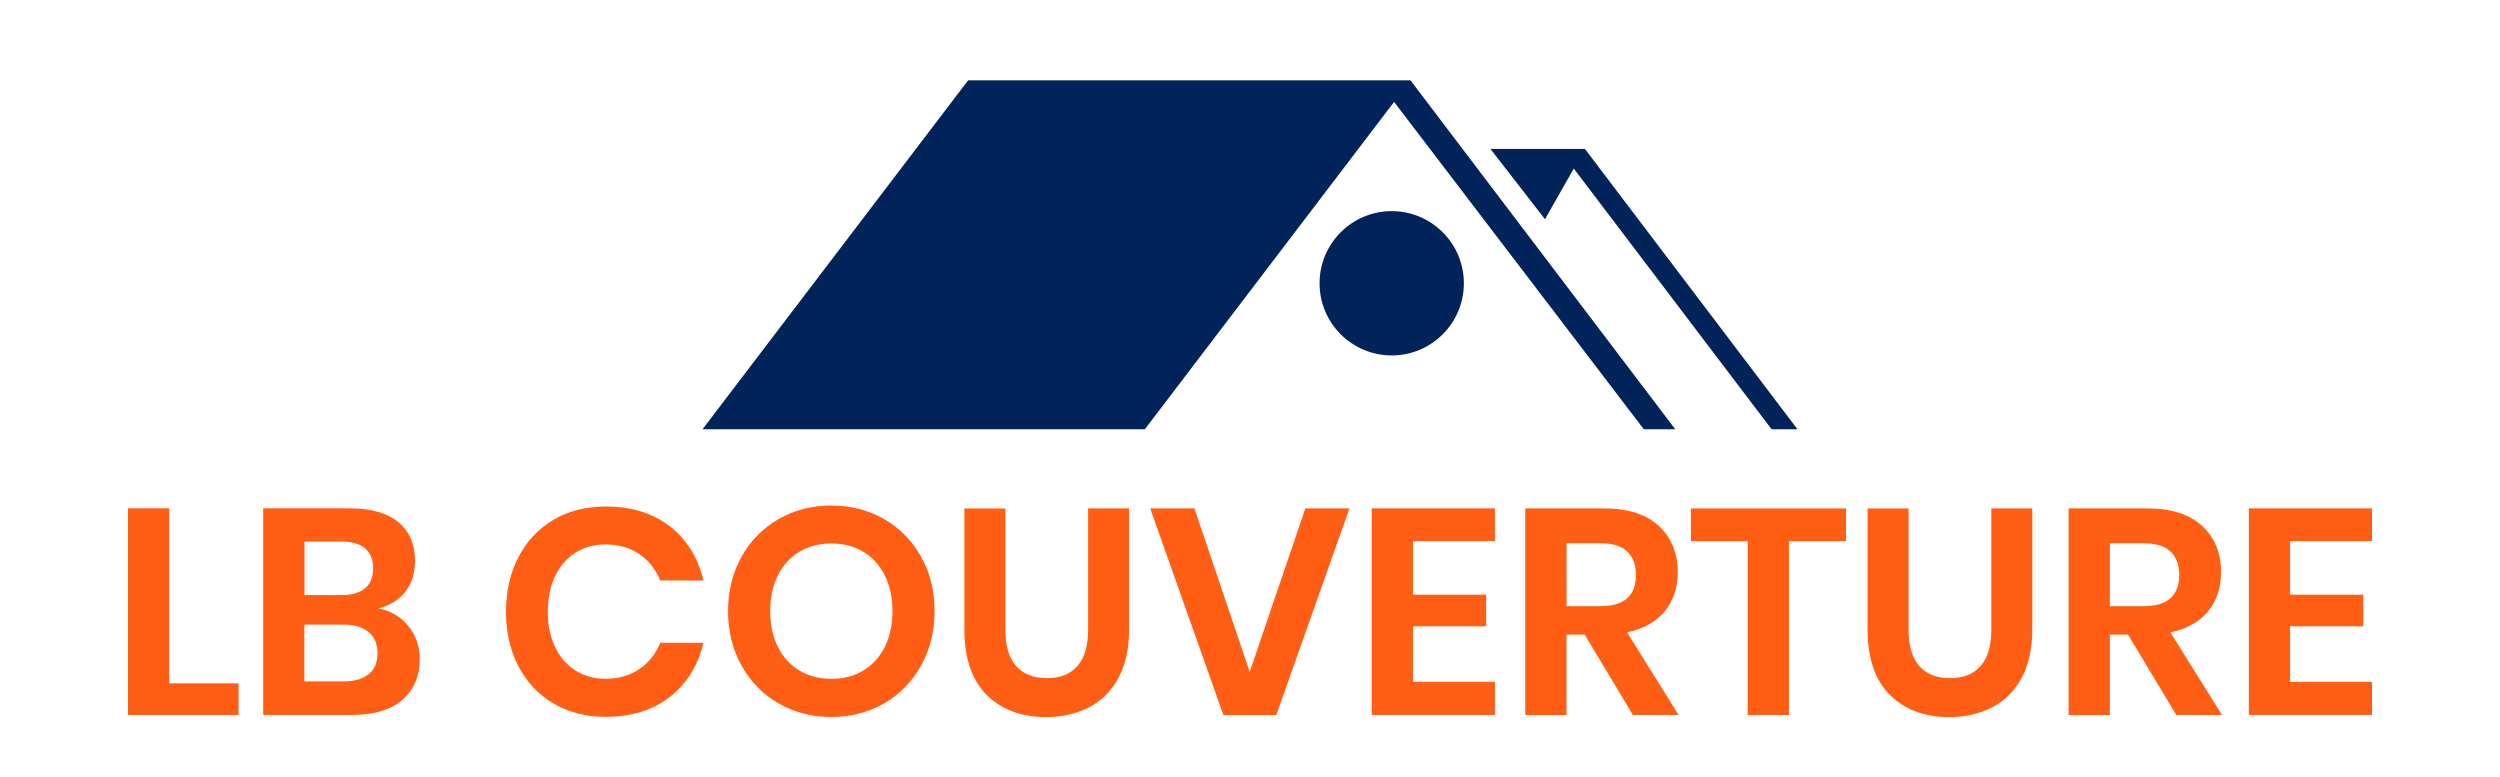 <?xml version="1.0" encoding="UTF-8"?>
<svg xmlns="http://www.w3.org/2000/svg" id="Calque_1" data-name="Calque 1" viewBox="0 0 368 114.4">
  <defs>
    <style>
      .cls-1 {
        fill: #00235a;
      }

      .cls-2 {
        fill: #ff5e14;
      }
    </style>
  </defs>
  <g>
    <path class="cls-2" d="M24.91,100.59h10.21v4.65h-16.28v-30.41h6.07v25.75Z"></path>
    <path class="cls-2" d="M60.12,92.17c1.1,1.36,1.66,2.97,1.66,4.8,0,2.56-.85,4.57-2.56,6.05-1.71,1.48-4.19,2.22-7.43,2.22h-13.05v-30.41h12.79c3.07,0,5.43.67,7.08,2.02,1.65,1.35,2.48,3.25,2.48,5.68,0,1.89-.5,3.45-1.49,4.65s-2.29,2-3.9,2.37c1.84.37,3.31,1.24,4.41,2.61ZM44.81,87.59h5.47c1.52,0,2.68-.34,3.47-1.01.79-.67,1.18-1.64,1.18-2.91s-.39-2.24-1.16-2.93c-.78-.69-1.97-1.03-3.57-1.03h-5.38v7.88ZM54.28,99.24c.86-.7,1.29-1.73,1.29-3.08s-.44-2.39-1.31-3.12c-.88-.73-2.12-1.1-3.73-1.1h-5.73v8.36h5.77c1.61,0,2.84-.35,3.7-1.06Z"></path>
    <path class="cls-2" d="M98.6,77.47c2.5,1.95,4.15,4.61,4.95,7.97h-6.37c-.66-1.64-1.69-2.93-3.08-3.88-1.39-.95-3.07-1.42-5.02-1.42-1.61,0-3.06.4-4.35,1.21-1.29.8-2.3,1.95-3.01,3.45-.72,1.49-1.08,3.24-1.08,5.25s.36,3.72,1.08,5.21c.72,1.49,1.72,2.64,3.01,3.45,1.29.8,2.74,1.21,4.35,1.21,1.95,0,3.62-.47,5.02-1.42,1.39-.95,2.42-2.24,3.08-3.88h6.37c-.8,3.36-2.45,6.02-4.95,7.97-2.5,1.95-5.64,2.93-9.43,2.93-2.9,0-5.46-.65-7.69-1.96-2.23-1.31-3.95-3.14-5.17-5.49-1.22-2.35-1.83-5.02-1.83-8.01s.61-5.7,1.83-8.05c1.22-2.35,2.94-4.18,5.15-5.49,2.21-1.31,4.78-1.96,7.71-1.96,3.79,0,6.93.98,9.43,2.93Z"></path>
    <path class="cls-2" d="M130.1,76.39c2.31,1.32,4.13,3.17,5.47,5.53s2,5.05,2,8.03-.67,5.67-2,8.05c-1.34,2.38-3.16,4.24-5.47,5.56-2.31,1.32-4.89,1.98-7.73,1.98s-5.42-.66-7.73-1.98c-2.31-1.32-4.13-3.17-5.47-5.56-1.34-2.38-2-5.07-2-8.05s.67-5.66,2-8.03,3.16-4.21,5.47-5.53c2.31-1.32,4.89-1.98,7.73-1.98s5.42.66,7.73,1.98ZM117.68,81.21c-1.35.8-2.41,1.96-3.17,3.47-.76,1.51-1.14,3.27-1.14,5.28s.38,3.77,1.14,5.28c.76,1.51,1.82,2.66,3.17,3.47,1.35.8,2.91,1.21,4.69,1.21s3.34-.4,4.69-1.21c1.35-.8,2.4-1.96,3.17-3.47.76-1.51,1.14-3.27,1.14-5.28s-.38-3.77-1.14-5.28c-.76-1.51-1.82-2.66-3.17-3.47-1.35-.8-2.91-1.21-4.69-1.21s-3.34.4-4.69,1.21Z"></path>
    <path class="cls-2" d="M147.99,74.84v17.83c0,2.38.52,4.17,1.57,5.36,1.05,1.19,2.56,1.79,4.54,1.79s3.45-.6,4.5-1.79c1.05-1.19,1.57-2.98,1.57-5.36v-17.83h6.03v17.83c0,2.81-.52,5.19-1.57,7.13-1.05,1.94-2.5,3.38-4.35,4.33-1.85.95-3.96,1.42-6.31,1.42-3.65,0-6.56-1.09-8.74-3.27-2.18-2.18-3.27-5.38-3.27-9.6v-17.83h6.03Z"></path>
    <path class="cls-2" d="M175.82,74.84l8.14,24.07,8.18-24.07h6.5l-10.77,30.41h-7.79l-10.77-30.41h6.5Z"></path>
    <path class="cls-2" d="M207.99,79.66v7.88h10.77v4.65h-10.77v8.18h12.06v4.87h-18.13v-30.41h18.13v4.82h-12.06Z"></path>
    <path class="cls-2" d="M240.37,105.25l-7.11-11.84h-2.67v11.84h-6.07v-30.41h11.59c3.53,0,6.22.86,8.07,2.58,1.85,1.72,2.78,3.99,2.78,6.8,0,2.3-.64,4.22-1.92,5.77s-3.12,2.58-5.53,3.1l7.58,12.15h-6.72ZM230.6,89.23h5c3.47,0,5.21-1.54,5.21-4.61,0-1.46-.42-2.61-1.27-3.42-.85-.82-2.16-1.23-3.94-1.23h-5v9.26Z"></path>
    <path class="cls-2" d="M271.73,74.84v4.82h-8.4v25.58h-6.07v-25.58h-8.36v-4.82h22.83Z"></path>
    <path class="cls-2" d="M280.94,74.84v17.83c0,2.38.52,4.17,1.57,5.36,1.05,1.19,2.56,1.79,4.54,1.79s3.45-.6,4.5-1.79c1.05-1.19,1.57-2.98,1.57-5.36v-17.83h6.03v17.83c0,2.81-.52,5.19-1.57,7.13-1.05,1.94-2.5,3.38-4.35,4.33-1.85.95-3.96,1.42-6.31,1.42-3.65,0-6.56-1.09-8.74-3.27-2.18-2.18-3.27-5.38-3.27-9.6v-17.83h6.03Z"></path>
    <path class="cls-2" d="M320.35,105.25l-7.11-11.84h-2.67v11.84h-6.07v-30.41h11.59c3.53,0,6.22.86,8.07,2.58,1.85,1.72,2.78,3.99,2.78,6.8,0,2.3-.64,4.22-1.92,5.77s-3.12,2.58-5.53,3.1l7.58,12.15h-6.72ZM310.57,89.23h5c3.47,0,5.21-1.54,5.21-4.61,0-1.46-.42-2.61-1.27-3.42-.85-.82-2.16-1.23-3.94-1.23h-5v9.26Z"></path>
    <path class="cls-2" d="M337.1,79.66v7.88h10.77v4.65h-10.77v8.18h12.06v4.87h-18.13v-30.41h18.13v4.82h-12.06Z"></path>
  </g>
  <g>
    <polygon class="cls-1" points="233.3 21.92 229.47 21.92 219.39 21.92 227.42 32.27 231.66 24.81 260.78 63.19 264.59 63.19 233.3 21.92"></polygon>
    <polygon class="cls-1" points="202.78 11.82 142.51 11.82 103.41 63.19 168.52 63.19 205.21 15 241.97 63.19 246.6 63.19 207.62 11.82 202.78 11.82"></polygon>
    <circle class="cls-1" cx="204.86" cy="41.7" r="10.62"></circle>
  </g>
</svg>
